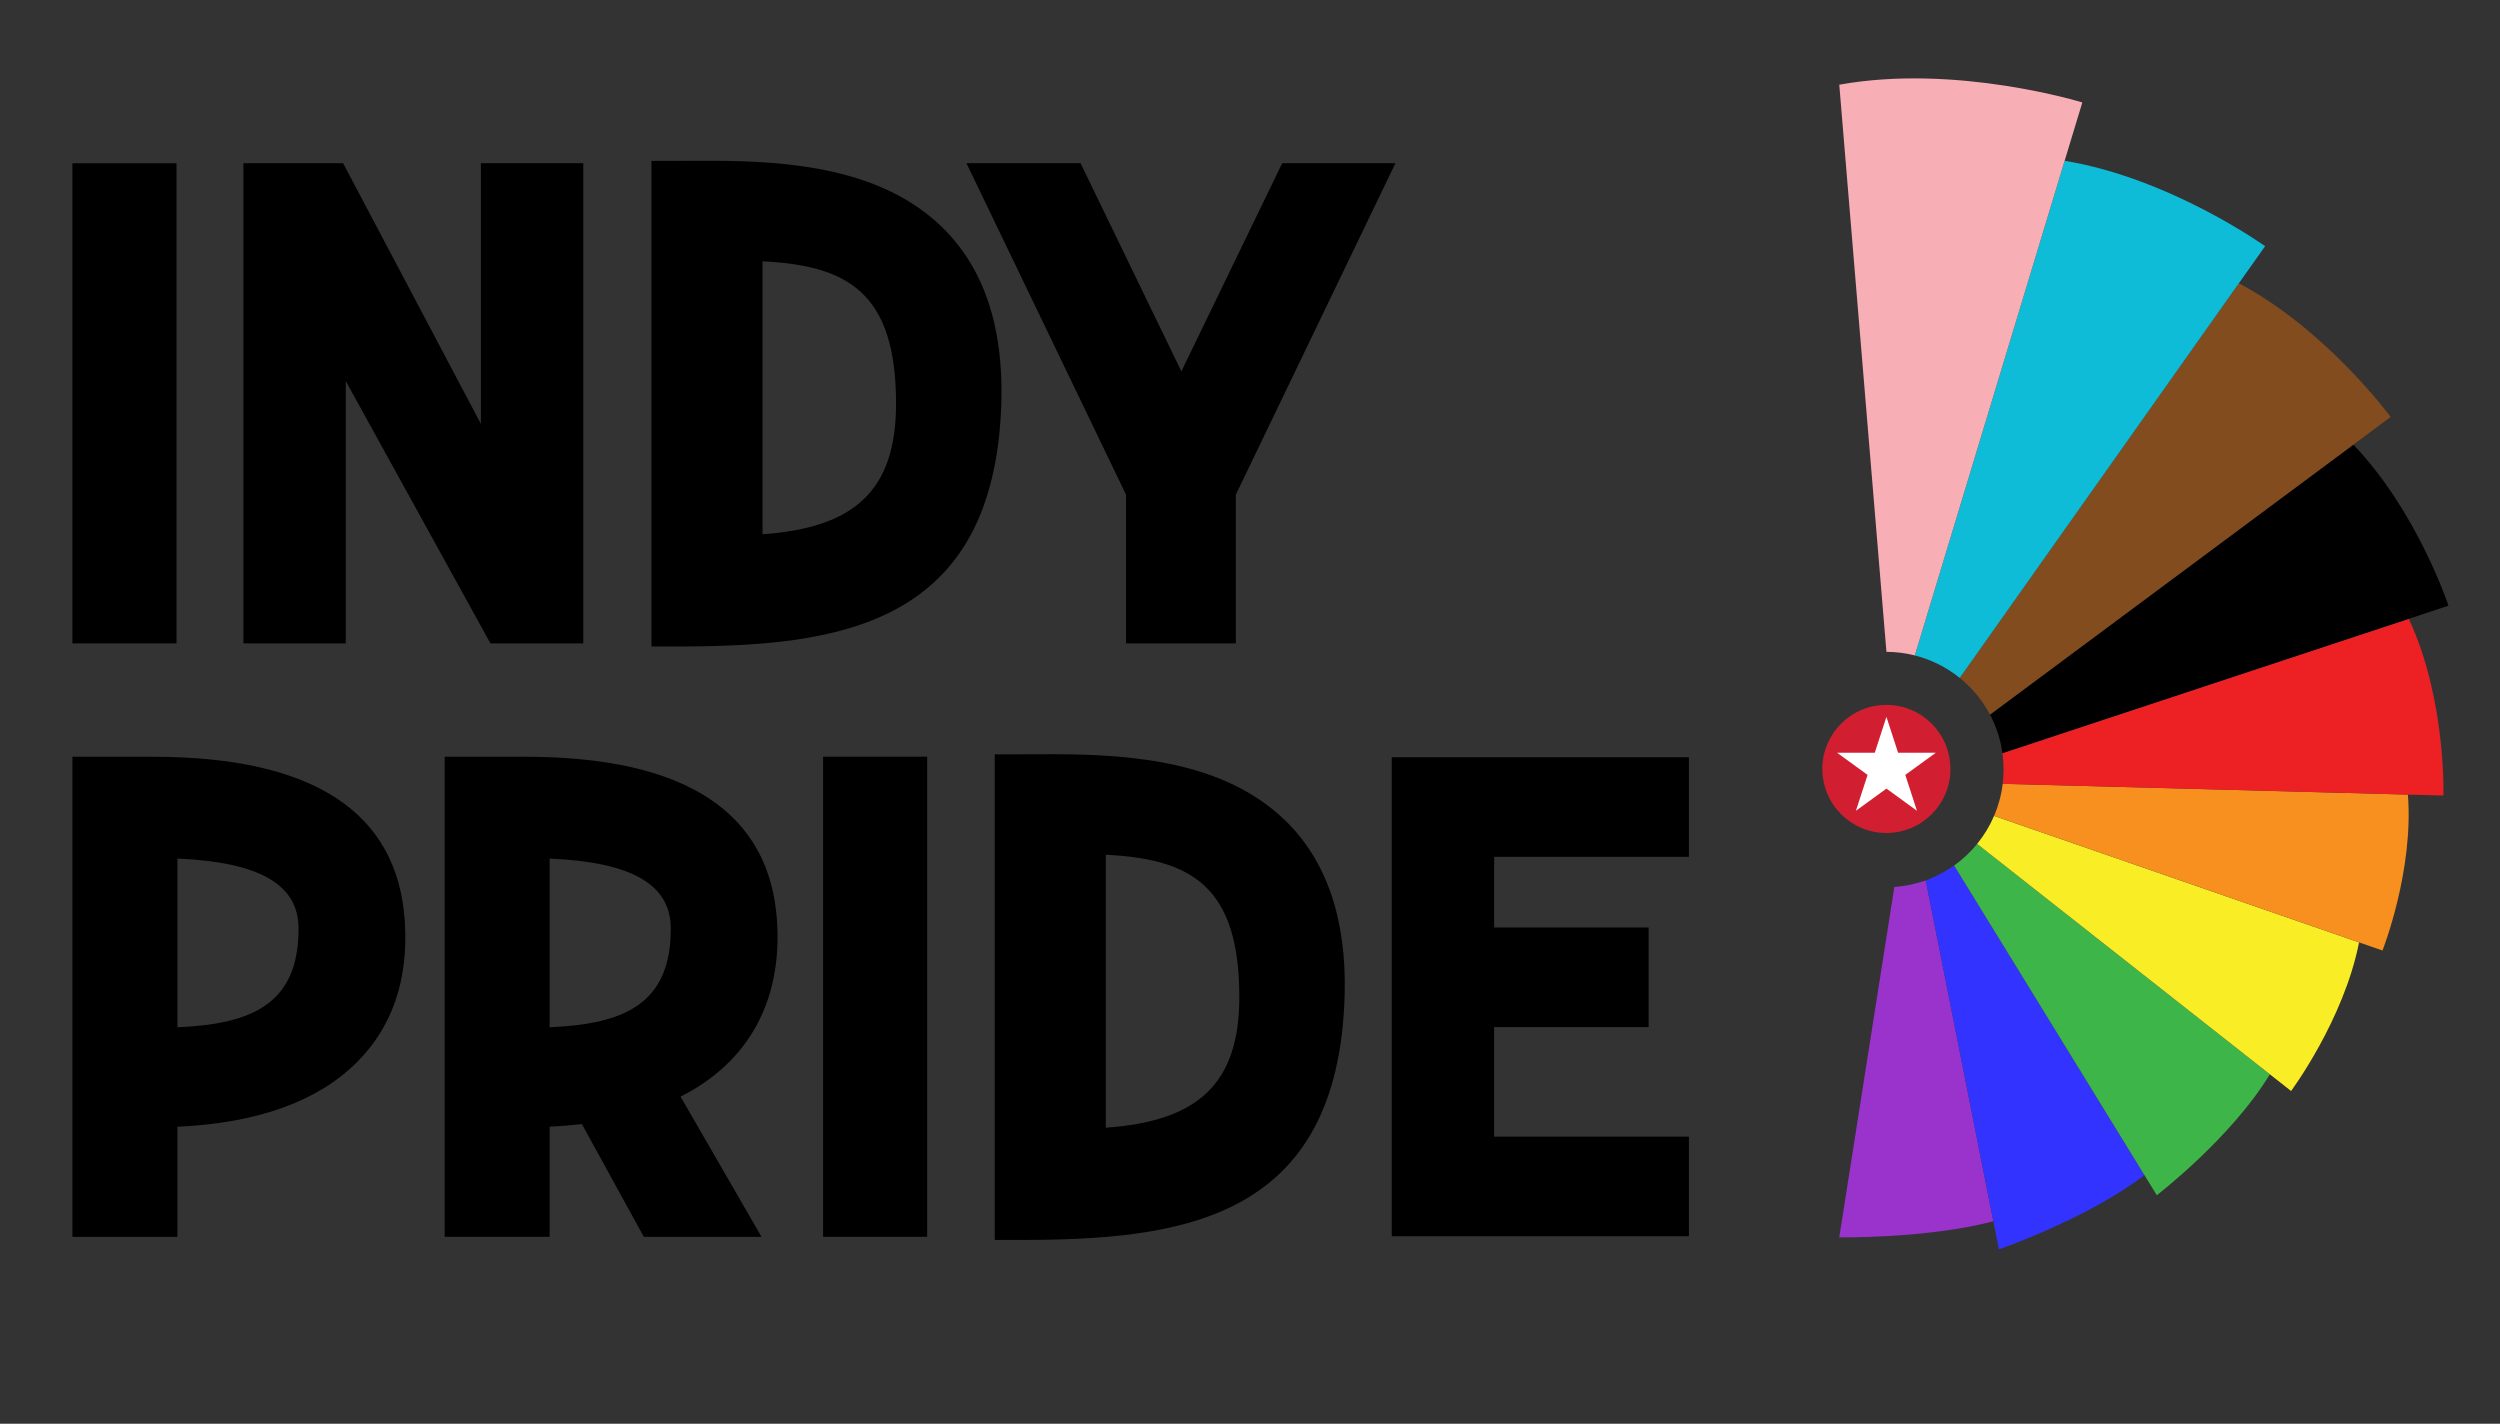 <svg viewBox="0 0 1551.01 883.31" xmlns="http://www.w3.org/2000/svg" id="Components">
  <rect x="0" y="0" width="1551.01" height="883.31" fill="#333333" stroke="none"/>
  <defs>
    <style>
      .cls-1 {
        fill: #0ebcd7;
      }

      .cls-1, .cls-2, .cls-3, .cls-4, .cls-5, .cls-6, .cls-7, .cls-8, .cls-9, .cls-10 {
        fill-rule: evenodd;
      }

      .cls-2 {
        fill: #f9ed25;
      }

      .cls-3 {
        fill: #93c;
      }

      .cls-11 {
        fill: #d11f31;
      }

      .cls-12 {
        fill: #fff;
      }

      .cls-5 {
        fill: #824c1f;
      }

      .cls-6 {
        fill: #33f;
      }

      .cls-7 {
        fill: #f7901e;
      }

      .cls-8 {
        fill: #ed2124;
      }

      .cls-9 {
        fill: #f7aeb5;
      }

      .cls-10 {
        fill: #3eb549;
      }
    </style>
  </defs>
  <path d="M1236.69,757.68c-41.2,10.84-95.61,9.97-95.61,9.97l34.18-217.38s.06,0,.09-.01c6.09-.43,11.98-1.62,17.56-3.47.58-.09,1.2-.25,1.86-.5l41.91,211.4Z" class="cls-3"></path>
  <path d="M1330.44,729.05c-35.38,27.07-90.3,46.05-90.3,46.05l-3.45-17.42-41.91-211.4s.04-.01.05-.02c1.56-.6,3.09-1.27,4.59-1.97.04-.01.07-.03.1-.05,4.54-2,8.83-4.45,12.82-7.3l118.09,192.11Z" class="cls-6"></path>
  <path d="M1408.22,666.51c-23.92,39.52-70.13,75-70.13,75l-7.66-12.45-118.09-192.11-.19-.32s0,0,.01,0l.22.31c5.32-3.8,10.1-8.29,14.23-13.34l181.61,142.93Z" class="cls-10"></path>
  <path d="M1463.57,584.66c-9.51,48.28-42.18,92.2-42.18,92.2l-13.17-10.36-181.61-142.93s.01-.02.03-.04c4.26-5.23,7.81-11.06,10.5-17.35l226.42,78.48Z" class="cls-2"></path>
  <path d="M1478.1,589.7l-14.53-5.04-226.42-78.48s.01-.01.01-.03c2.67-6.22,4.49-12.89,5.33-19.86l251.39,6.67c3.7,47.55-15.78,96.73-15.78,96.73Z" class="cls-7"></path>
  <path d="M1515.94,493.55l-22.06-.58-251.39-6.67s0-.04,0-.06c.35-2.89.53-5.83.53-8.81,0-3.45-.24-6.84-.71-10.16l252.1-83.36c23.27,49.61,21.52,109.64,21.52,109.64Z" class="cls-8"></path>
  <path d="M1519.04,375.76l-24.62,8.14-252.1,83.36c-.17-1.3-.39-2.58-.64-3.86-1.38-7.11-3.79-13.86-7.08-20.07l225.42-167.48c39.73,41.44,59.02,99.91,59.02,99.91Z" class="cls-4"></path>
  <path d="M1483.14,258.68l-23.11,17.18-225.42,167.48c-.03-.07-.06-.13-.1-.19-4.65-8.73-11.02-16.41-18.66-22.57l173.16-244.84c54.71,29.07,94.13,82.93,94.13,82.93Z" class="cls-5"></path>
  <path d="M1405.28,152.73l-16.28,23.02-173.16,244.84c-.05-.05-.11-.1-.16-.13-8.02-6.44-17.44-11.23-27.72-13.82l92.96-306.89c65.64,10.85,124.35,52.99,124.35,52.99Z" class="cls-1"></path>
  <path d="M1291.88,63.57l-10.96,36.17-92.96,306.89s-.09-.03-.13-.03c-5.6-1.42-11.46-2.17-17.48-2.19l-29.26-351.86c72.67-13.13,150.8,11.02,150.8,11.02Z" class="cls-9"></path>
  <circle transform="translate(-41.3 117.64) rotate(-5.65)" r="39.73" cy="476.95" cx="1170.35" class="cls-11"></circle>
  <polygon points="1177.58 467 1200.99 467 1182.05 480.75 1189.29 503.01 1170.35 489.25 1151.42 503.01 1158.65 480.75 1139.72 467 1163.12 467 1170.35 444.74 1177.58 467" class="cls-12"></polygon>
  <g>
    <path d="M44.93,101.29h64.58v297.86H44.93V101.29Z"></path>
    <path d="M304.27,399.16l-89.74-162.72v162.72h-63.53V101.25h61.86l85.48,161.73V101.25h63.53v297.91h-57.6Z"></path>
    <path d="M404.16,99.83s32.12-.09,36.13-.09c50.26,0,106.67,4.87,144.03,41.04,25.75,24.93,38.18,61.3,36.94,108.12-3.74,140.43-101.82,152.18-201.96,152.18h-15.14V99.83ZM473.07,331.46c56.43-4.03,82.84-26.47,82.84-81.05,0-69.09-30.12-85.71-82.84-88.29v169.34Z"></path>
    <path d="M698.59,399.15v-92.26l-98.99-205.62h70.79l62.54,129.14,62.55-129.14h70.24l-99,205.62v92.26h-68.14Z"></path>
  </g>
  <g>
    <path d="M44.93,767.33v-297.83h49.98c99.38,0,151.95,34.43,156.25,102.34,2.27,35.9-7.74,65.24-29.75,87.19-24.41,24.34-61.83,37.77-111.35,40v68.31H44.93ZM110.06,637.33c46.8-2,75.17-14.8,75.17-61.18,0-27.31-23.98-41.29-75.17-43.49v104.67Z"></path>
    <path d="M399.43,767.33l-38.42-69.94c-6.46.76-13.14,1.3-20.02,1.62v68.32h-65.12v-297.83h49.98c99.38,0,151.95,34.43,156.25,102.34,3.13,49.5-18.01,87.47-59.9,108.5l50.25,87h-73.03ZM340.99,637.33c46.81-1.99,75.17-14.8,75.17-61.18,0-27.31-23.98-41.29-75.17-43.49v104.67Z"></path>
    <path d="M510.64,469.46h64.58v297.86h-64.58v-297.86Z"></path>
    <path d="M617.13,468.01s32.12-.09,36.13-.09c50.26,0,106.67,4.87,144.03,41.04,25.75,24.93,38.18,61.3,36.94,108.12-3.74,140.43-101.82,152.18-201.96,152.18h-15.14v-301.25ZM686.04,699.63c56.43-4.03,82.84-26.47,82.84-81.05,0-69.09-30.12-85.71-82.84-88.29v169.34Z"></path>
    <path d="M863.45,766.95v-297.16h184.36v61.78h-120.84v43.86h95.84v61.78h-95.84v67.96h120.84v61.78h-184.36Z"></path>
  </g>
</svg>